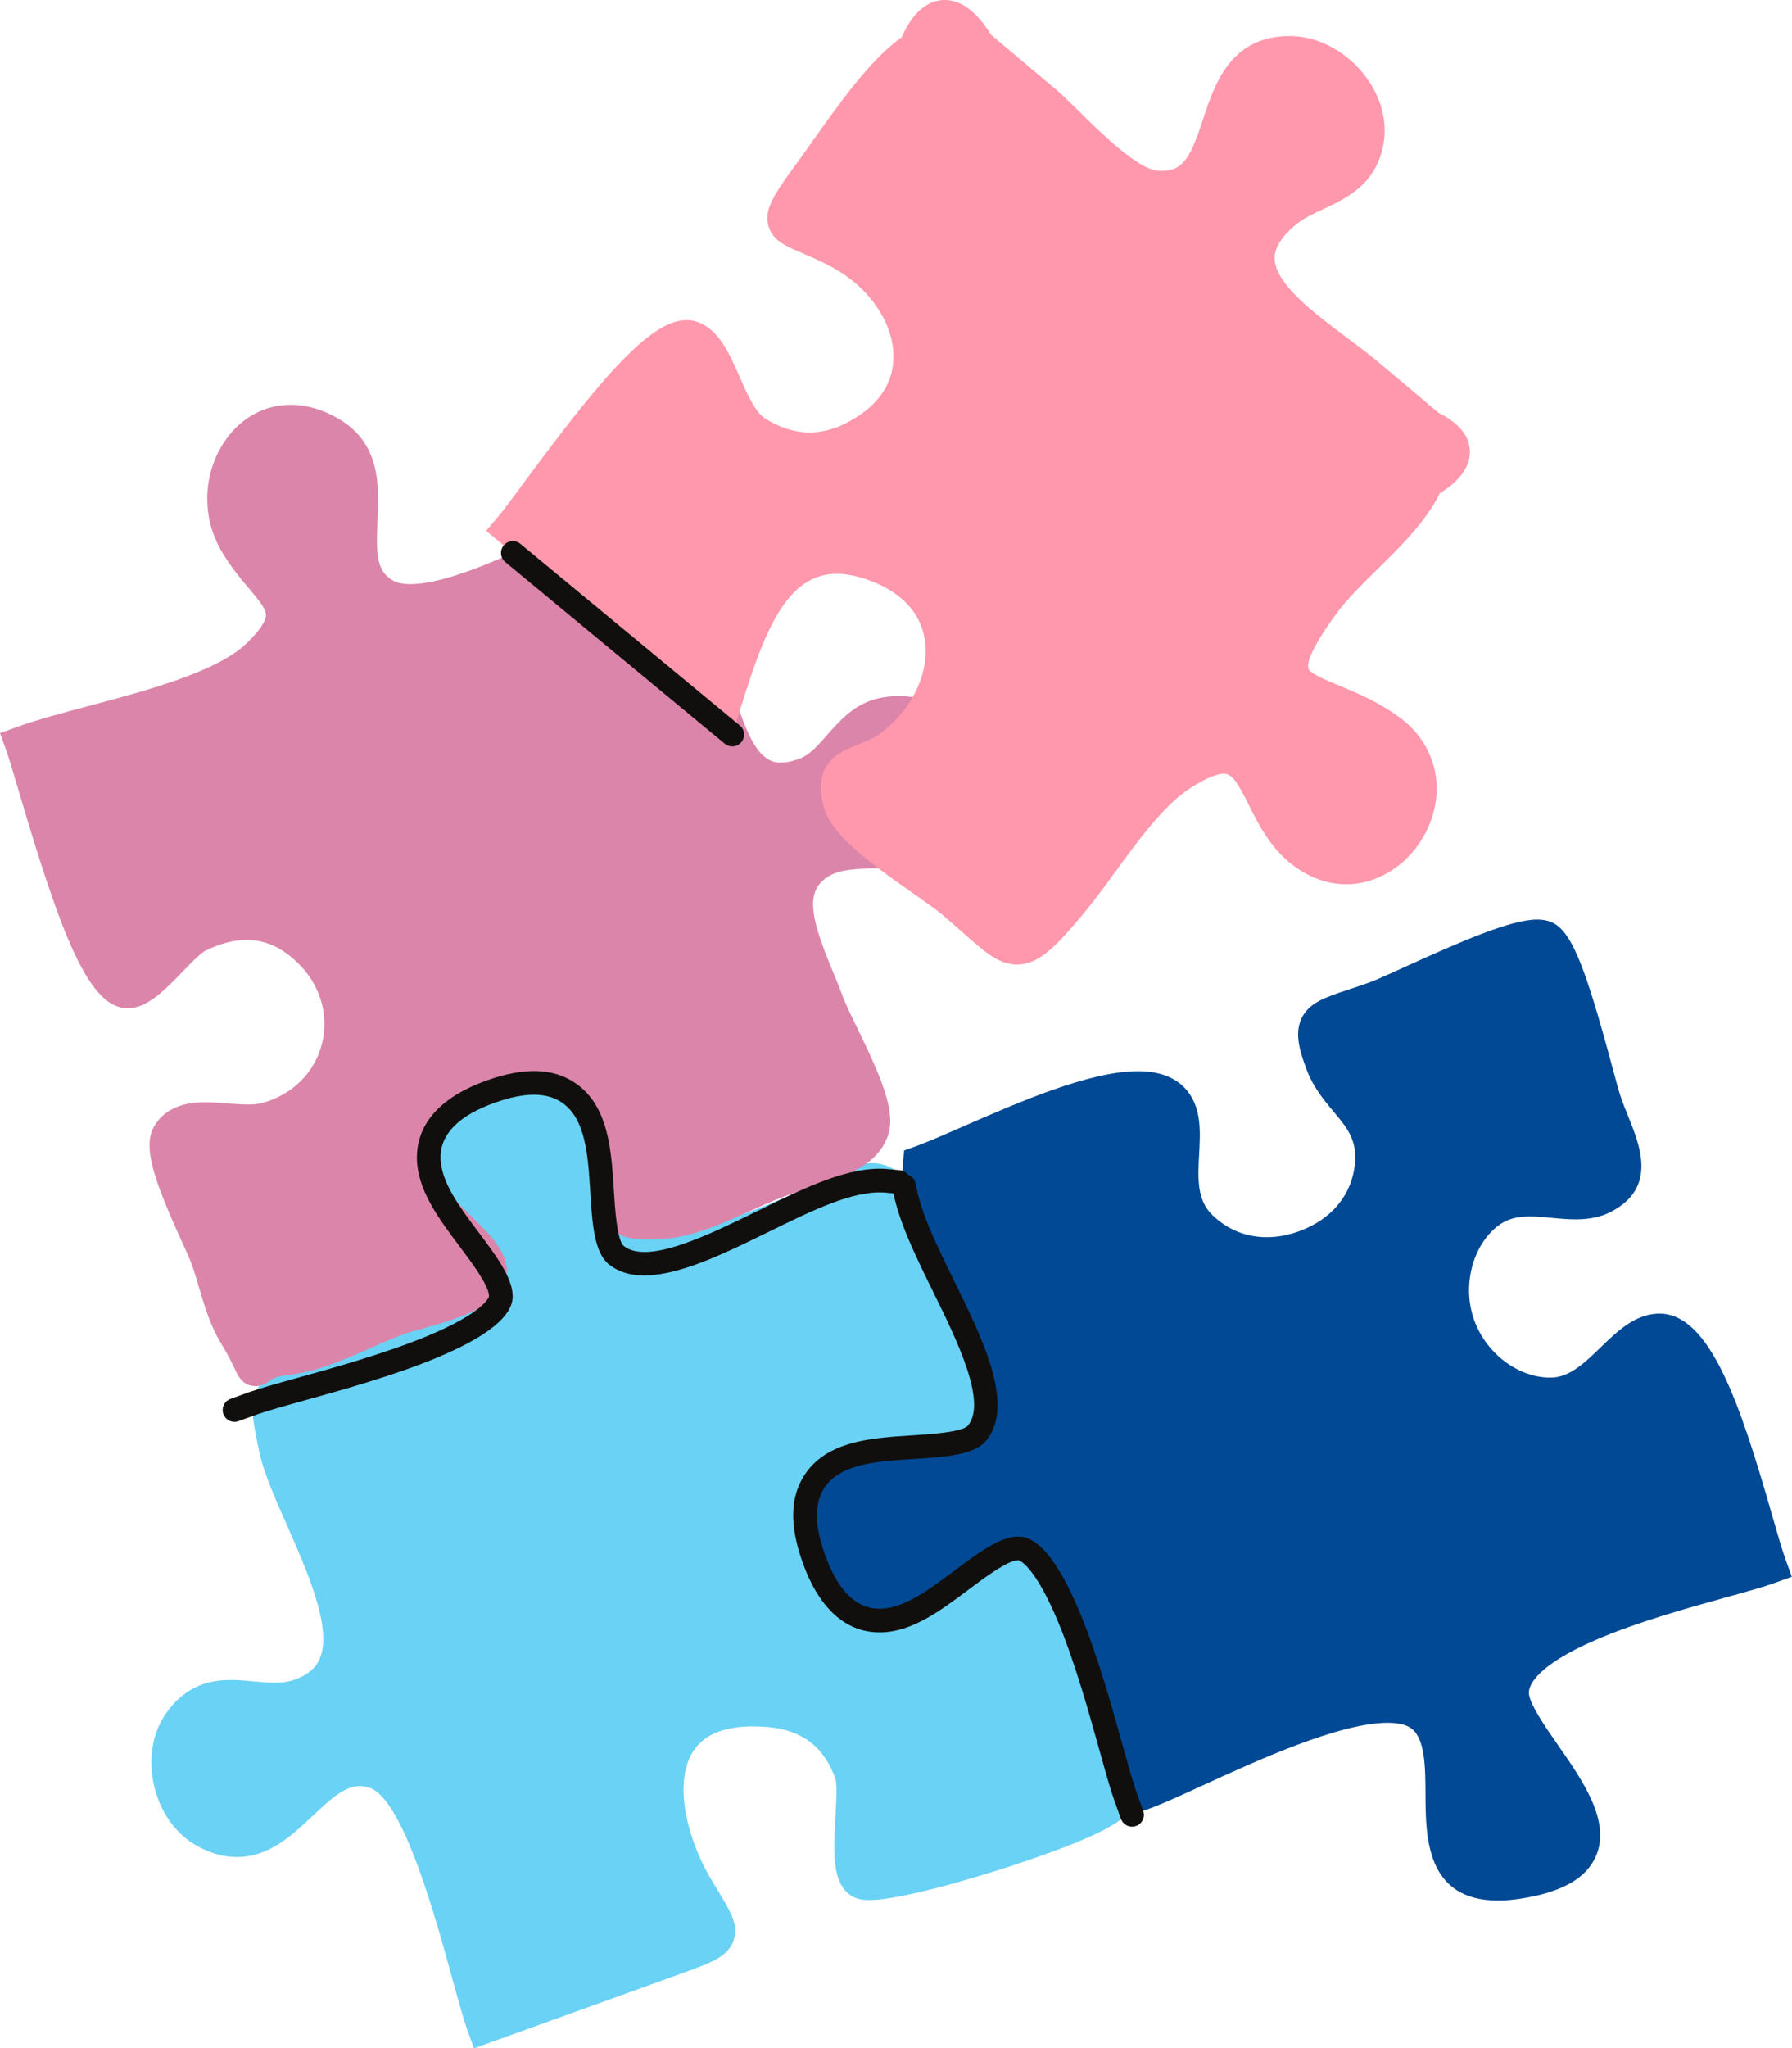 <?xml version="1.0" encoding="UTF-8" standalone="no"?><svg xmlns="http://www.w3.org/2000/svg" xmlns:xlink="http://www.w3.org/1999/xlink" fill="#000000" height="500" preserveAspectRatio="xMidYMid meet" version="1" viewBox="0.0 0.0 437.6 500.0" width="437.6" zoomAndPan="magnify"><defs><clipPath id="a"><path d="M 196 224 L 437.551 224 L 437.551 464 L 196 464 Z M 196 224"/></clipPath></defs><g><g id="change1_1"><path d="M 276.016 441.18 C 275.254 443.094 273.84 446.656 246.879 455.488 C 235.172 459.324 219.102 463.801 212.336 463.805 C 211.062 463.805 209.191 463.676 207.648 462.586 C 203.113 459.379 203.531 452.047 204.012 443.559 C 204.195 440.359 204.473 435.523 203.992 434.172 C 201.242 426.387 195.82 422.262 187.41 421.559 C 186.188 421.457 185 421.406 183.879 421.406 C 176.488 421.406 171.48 423.602 168.988 427.938 C 164.461 435.801 168.043 449.086 173.285 458.098 C 174.105 459.512 174.859 460.758 175.527 461.859 C 178.488 466.754 180.441 469.988 179.125 473.695 C 177.707 477.684 173.793 479.086 165.219 482.156 C 164.098 482.559 162.883 482.996 161.566 483.473 C 152.465 486.781 143.348 490.059 134.234 493.34 C 129.523 495.035 115.746 500 115.746 500 L 114.176 495.652 C 113.113 492.707 111.852 488.086 110.387 482.734 C 106.531 468.656 98.508 439.363 90.379 436.441 C 89.48 436.121 88.645 435.965 87.816 435.965 C 84.082 435.965 80.359 439.477 76.422 443.195 C 71.406 447.934 65.719 453.305 57.836 453.305 C 54.613 453.305 51.305 452.363 48 450.516 C 42.918 447.664 39.141 442.363 37.645 435.973 C 36.148 429.582 37.152 423.195 40.395 418.453 C 45.531 410.941 51.996 410.074 56.41 410.074 C 58.312 410.074 60.191 410.254 62.004 410.422 C 63.754 410.59 65.406 410.742 67.016 410.742 C 68.965 410.742 70.531 410.508 71.938 410.004 C 75.117 408.863 77.066 407.238 78.07 404.891 C 81.23 397.52 75.051 383.559 70.086 372.34 C 67.102 365.594 64.281 359.223 63.242 354.066 L 63.113 353.438 C 61.711 346.488 61.008 343 62.434 339.797 C 64.105 336.039 67.586 334.934 72.855 333.262 C 74.723 332.664 76.84 331.992 79.418 331.066 C 82.523 329.953 86.539 328.867 90.789 327.719 C 100.211 325.164 113.113 321.676 117.902 316.875 C 123.566 311.199 121.734 307.914 114.59 299.223 C 108.281 291.539 99.637 281.023 110.551 268.023 C 114.75 263.023 121.77 259.918 128.871 259.918 C 134.273 259.918 139.223 261.738 142.809 265.047 C 150.004 271.68 149.113 279.711 148.395 286.16 C 147.977 289.941 147.578 293.512 148.75 296.359 C 149.754 298.797 151.824 301.59 158.988 301.59 C 171.234 301.59 189.402 293.406 202.664 287.43 C 207.574 285.219 204.402 286.363 207.574 285.219 L 209.039 284.645 C 214.641 282.441 220.949 285.375 222.875 291.078 C 223.859 293.805 223.688 291.766 225.77 296.512 C 237.48 323.191 246.23 345.844 234.664 352.785 C 231.5 354.684 227.906 354.902 225.48 354.902 C 223.652 354.902 221.773 354.758 219.957 354.621 C 218.211 354.484 216.406 354.348 214.734 354.348 C 211.871 354.348 209.82 354.762 208.285 355.645 C 200.859 359.914 197.395 368.758 199.664 377.652 C 201.574 385.141 207.488 391.57 214.039 393.289 C 215.402 393.645 216.688 393.824 217.867 393.824 C 222.148 393.824 225.152 391.418 228.957 388.367 C 231.965 385.957 235.371 383.223 239.812 381.605 C 243.762 380.168 246.266 379.578 248.465 379.578 C 255.484 379.578 257.371 385.273 259.559 391.867 C 260.066 393.406 260.645 395.152 261.355 397.117 C 261.957 398.789 263.473 402.098 265.227 405.93 C 274.406 425.973 278.141 435.82 276.016 441.18" fill="#6ad2f4"/></g><g clip-path="url(#a)" id="change2_1"><path d="M 437.551 384.887 L 433.199 386.453 C 430.594 387.395 426.68 388.477 421.727 389.852 C 412.426 392.43 399.688 395.957 389.496 400.383 C 375.129 406.617 373.414 411.348 373.344 413.09 C 373.242 415.609 377.43 421.625 380.484 426.016 C 386.531 434.707 393.383 444.551 389.742 453.035 C 387.398 458.504 381.371 461.91 371.312 463.461 C 369.348 463.766 367.492 463.918 365.801 463.918 C 348.223 463.918 348.148 448.367 348.102 438.074 C 348.07 431.41 348.035 424.523 344.688 421.93 C 343.508 421.016 341.488 420.531 338.852 420.531 C 327.023 420.531 306.91 429.758 293.602 435.859 C 288.395 438.254 283.895 440.312 280.797 441.434 L 276.449 443 L 274.879 438.652 C 273.922 435.992 272.785 431.918 271.348 426.758 C 268.82 417.668 265.355 405.219 261.184 395.105 C 255.215 380.629 250.895 378.34 249.312 378.027 C 249.098 377.984 248.867 377.965 248.625 377.965 C 245.113 377.965 239.625 382.086 234.781 385.723 C 228.328 390.566 221.656 395.578 214.77 395.578 C 207.668 395.578 202.246 390.426 198.656 380.258 C 195.82 372.227 195.906 366.105 198.926 361.551 C 203.621 354.453 213.422 353.844 222.902 353.258 C 229.305 352.855 236.559 352.406 238.68 349.727 C 244.426 342.473 237.004 327.367 230.457 314.039 C 224.945 302.824 219.742 292.234 220.512 283.766 L 220.777 280.832 L 223.547 279.836 C 226.43 278.793 230.461 277.035 235.129 274.996 C 248.922 268.969 266.086 261.469 277.855 261.469 C 283.523 261.469 287.688 263.219 290.23 266.664 C 293.414 270.98 293.117 276.441 292.828 281.727 C 292.512 287.441 292.219 292.84 295.992 296.527 C 299.656 300.105 304.27 301.996 309.34 301.996 C 311.938 301.996 314.598 301.504 317.25 300.535 C 325.199 297.637 330.16 291.621 330.867 284.035 C 331.406 278.219 328.996 275.34 325.656 271.348 C 323.352 268.594 320.738 265.469 319.086 261.121 C 317.109 255.918 316.211 252.004 317.844 248.574 C 319.672 244.734 323.625 243.43 329.098 241.625 C 330.684 241.102 332.477 240.508 334.477 239.785 C 336.035 239.219 339.27 237.746 343.016 236.043 C 356.953 229.699 369.012 224.449 375.383 224.449 C 376.734 224.449 377.887 224.668 378.902 225.113 C 383.574 227.16 386.875 235.012 393.625 260.109 C 394.52 263.438 395.293 266.312 395.73 267.602 C 396.289 269.242 396.961 270.906 397.609 272.52 C 400.555 279.828 404.586 289.84 393.582 295.695 C 391.082 297.023 388.27 297.645 384.734 297.645 C 382.789 297.645 380.836 297.461 378.945 297.281 C 377.094 297.105 375.344 296.938 373.637 296.938 C 370.219 296.938 367.867 297.629 365.781 299.238 C 359.555 304.047 357.043 313.875 359.938 322.102 C 362.824 330.309 370.656 336.27 378.555 336.27 L 378.836 336.266 C 383.344 336.188 387.016 332.629 390.906 328.863 C 394.871 325.027 398.969 321.059 404.512 320.664 C 404.746 320.648 404.977 320.641 405.211 320.641 C 417.602 320.641 424.996 342.879 432.707 369.738 C 434.012 374.273 435.133 378.191 435.98 380.535 L 437.551 384.887" fill="#014994"/></g><g id="change3_1"><path d="M 237.703 206.082 C 232.531 211.945 223.805 211.957 216.105 211.969 C 211.176 211.977 206.078 211.98 203.09 213.5 C 196.332 216.93 197.723 223.578 203.395 237.188 C 204.305 239.375 205.168 241.438 205.879 243.422 C 206.449 245.023 207.809 247.809 209.242 250.754 C 214.871 262.301 218.723 270.926 216.98 276.734 C 214.605 284.664 205.805 287.449 197.297 290.141 C 195.402 290.738 193.445 291.355 191.629 292.016 C 189.238 292.879 186.453 294.133 183.504 295.461 C 176.645 298.551 168.871 302.051 162.094 302.371 C 160.316 302.453 158.977 302.492 157.875 302.492 C 154.988 302.492 151.727 302.305 149.551 300.027 C 147.395 297.777 147.52 294.93 147.641 292.176 C 147.719 290.449 147.812 288.297 147.527 285.539 C 146.074 271.43 138.523 263.008 127.328 263.008 C 120.082 263.008 113.16 266.711 109.691 272.441 C 106.363 277.938 106.566 284.59 110.277 291.68 C 110.828 292.727 113.059 294.902 114.852 296.648 C 119.695 301.379 124.703 306.266 123.637 311.812 C 122.344 318.508 113.328 321.516 102.566 324.488 C 101.02 324.914 99.562 325.316 98.82 325.586 C 96.355 326.48 93.641 327.676 90.77 328.938 C 84.121 331.863 77.25 334.887 70.66 335.582 C 67.207 335.949 66.242 336.719 65.828 337.047 C 65.336 337.438 64.184 338.359 62.441 338.359 C 62.441 338.359 62.438 338.359 62.438 338.359 C 59.266 338.359 58.059 335.73 57.477 334.469 C 56.957 333.332 55.988 331.215 53.75 327.516 C 51.348 323.535 49.93 318.766 48.562 314.152 C 47.957 312.121 47.391 310.203 46.773 308.5 C 46.387 307.418 45.465 305.391 44.398 303.043 C 37.57 288.008 34.809 279.988 37.574 275.074 C 40.961 269.066 47.914 269.066 50.199 269.066 C 51.992 269.066 53.836 269.211 55.617 269.344 C 57.34 269.477 58.965 269.602 60.484 269.602 C 61.898 269.602 63.012 269.488 63.891 269.262 C 71.281 267.344 76.785 261.938 78.609 254.805 C 80.445 247.617 78.125 240.113 72.398 234.734 C 68.605 231.164 64.617 229.43 60.219 229.43 C 57.086 229.43 53.676 230.328 50.086 232.102 C 49.012 232.633 46.523 235.195 44.707 237.066 C 40.191 241.723 35.93 246.117 31.211 246.117 L 30.918 246.109 C 21.695 245.75 15.051 228.648 4.5 192.855 C 3.258 188.645 2.184 185.008 1.57 183.301 L 0 178.949 L 4.348 177.383 C 9.145 175.652 15.25 174.031 21.715 172.312 C 35.605 168.621 52.895 164.023 60.098 157.137 C 63.414 153.965 65.086 151.469 64.934 149.906 C 64.785 148.371 62.945 146.191 60.82 143.676 C 58.75 141.227 56.176 138.176 53.945 134.281 C 49.484 126.504 49.5 116.863 53.984 109.121 C 57.781 102.57 63.984 98.812 71.004 98.812 C 74.863 98.812 78.789 99.957 82.668 102.215 C 93.047 108.258 92.562 118.758 92.176 127.191 C 91.789 135.609 92.039 139.535 96.066 141.766 C 97.043 142.305 98.438 142.578 100.215 142.578 C 108.621 142.578 121.598 136.656 131.074 132.336 C 134.793 130.637 138.004 129.172 140.438 128.289 C 142.641 127.492 144.438 126.738 146.023 126.074 C 149.23 124.727 151.547 123.754 154.16 123.754 C 158.934 123.754 162.129 127.195 164.988 130.719 C 169.742 136.57 172.34 146.27 174.629 154.832 C 175.613 158.516 176.543 161.992 177.52 164.684 C 178.094 166.27 178.648 167.91 179.199 169.559 C 182.57 179.59 185.191 186.164 190.641 186.164 C 192.031 186.164 193.668 185.801 195.512 185.086 C 197.746 184.219 199.777 181.91 201.926 179.473 C 205.055 175.922 208.602 171.895 214.203 170.531 C 215.926 170.113 217.688 169.898 219.438 169.898 C 230.531 169.898 239.945 178.348 241.332 189.547 C 242.242 196.879 241.055 202.285 237.703 206.082" fill="#dc85aa"/></g><g id="change4_1"><path d="M 358.938 109.992 C 359.152 115.125 354.391 118.68 351.59 120.422 C 348.23 127.277 342.195 133.211 336.344 138.957 C 332.672 142.566 329.199 145.98 326.703 149.316 C 319.223 159.328 319.277 162.414 319.473 163.117 C 319.824 164.387 323.605 165.941 326.945 167.316 C 331.254 169.09 336.613 171.293 341.848 175.18 C 349.719 181.023 352.711 190.398 349.652 199.645 C 346.496 209.184 337.906 215.848 328.766 215.848 C 328.766 215.848 328.762 215.848 328.762 215.848 C 324.84 215.848 321.02 214.68 317.41 212.379 C 310.762 208.133 307.52 201.629 304.91 196.402 C 302.301 191.168 300.938 188.875 298.879 188.875 C 297.582 188.875 295.086 189.492 290.547 192.449 C 284.203 196.578 277.852 205.281 272.25 212.961 C 269.5 216.727 266.902 220.281 264.344 223.309 C 257.969 230.832 253.789 235.445 248.379 235.445 C 243.926 235.445 240.652 232.543 235.227 227.738 C 233.684 226.375 231.938 224.824 229.91 223.117 C 228.559 221.977 226.129 220.277 223.316 218.309 C 212.016 210.395 203.215 203.824 201.277 197.34 C 197.977 186.285 205.188 183.449 209.496 181.758 C 211.562 180.945 213.703 180.105 215.617 178.57 C 223.043 172.633 227.055 163.828 225.84 156.141 C 224.809 149.629 220.227 144.66 212.582 141.773 C 209.578 140.637 206.793 140.062 204.309 140.062 C 192.113 140.062 186.656 154.305 181.266 171.512 L 178.816 179.312 L 118.715 129.582 L 121.719 126.02 C 122.996 124.496 125.324 121.344 128.023 117.691 C 146.965 92.039 158.891 78.141 167.641 78.141 C 168.613 78.141 169.551 78.305 170.426 78.625 C 175.605 80.527 178.148 86.344 180.609 91.965 C 182.387 96.027 184.398 100.633 186.855 102.168 C 190.473 104.422 194.125 105.566 197.711 105.566 C 200.562 105.566 203.473 104.84 206.355 103.41 C 213.941 99.645 218.035 94.109 218.184 87.414 C 218.363 79.207 212.535 70.402 203.676 65.5 C 200.484 63.73 197.812 62.602 195.668 61.688 C 191.895 60.09 188.633 58.707 187.645 55.129 C 186.48 50.918 189.23 47.152 195.25 38.906 C 196.223 37.574 197.32 36.023 198.508 34.344 C 204.504 25.859 212.59 14.41 220.172 9.102 C 221.621 5.836 224.824 0 230.719 0 C 236.383 0 240.328 5.77 242 8.48 C 247.219 12.879 252.438 17.273 257.66 21.668 C 259.332 23.078 261.301 25.012 263.578 27.254 C 268.949 32.539 277.945 41.387 282.844 41.695 C 283.129 41.715 283.406 41.723 283.68 41.723 C 289.09 41.723 290.824 38.09 293.762 29.164 C 296.59 20.57 300.465 8.797 314.898 8.797 L 315.363 8.801 C 321.738 8.914 328.254 12.285 332.797 17.816 C 337.051 23 338.891 29.312 337.844 35.141 C 336.07 44.98 328.93 48.328 323.191 51.02 C 320.566 52.25 318.09 53.41 316.156 55.066 C 312.781 57.969 311.18 60.629 311.266 63.207 C 311.477 69.395 321.109 76.598 328.852 82.383 C 331.633 84.461 334.262 86.426 336.586 88.391 C 341.488 92.496 346.398 96.629 351.297 100.777 C 356.215 103.23 358.785 106.324 358.938 109.992" fill="#ff98ac"/></g><g id="change5_1"><path d="M 176.977 181.535 C 177.516 181.98 178.164 182.199 178.816 182.199 C 179.645 182.199 180.473 181.844 181.043 181.152 C 182.059 179.926 181.887 178.102 180.656 177.086 L 127.07 132.746 C 125.84 131.73 124.02 131.902 123.004 133.133 C 121.984 134.359 122.156 136.18 123.387 137.199 Z M 277.43 445.719 C 277.105 445.836 276.773 445.891 276.449 445.891 C 275.266 445.891 274.156 445.16 273.73 443.98 L 272.16 439.633 C 271.16 436.855 270.016 432.738 268.566 427.531 C 266.055 418.512 262.617 406.16 258.512 396.203 C 252.594 381.848 248.793 380.871 248.754 380.863 C 248.711 380.855 248.668 380.855 248.625 380.855 C 246.078 380.855 240.324 385.176 236.52 388.031 C 229.684 393.164 222.617 398.469 214.77 398.469 C 208.953 398.469 200.969 395.477 195.934 381.219 C 192.773 372.273 192.965 365.32 196.516 359.953 C 202.004 351.66 213.012 350.977 222.719 350.371 C 227.051 350.102 235.094 349.602 236.414 347.934 C 241.027 342.105 233.73 327.254 227.863 315.316 C 223.668 306.77 219.695 298.68 218.184 291.301 L 216.242 291.125 C 208.574 290.422 198.344 295.461 187.504 300.785 C 173.406 307.711 157.434 315.559 148.75 308.684 C 145.059 305.762 144.609 298.508 144.133 290.828 C 143.586 282.043 143.02 272.973 137.125 269.07 C 133.375 266.586 128.09 266.602 120.973 269.117 C 112.086 272.258 107.578 276.762 107.578 282.504 C 107.578 288.43 112.293 294.707 116.855 300.781 C 120.957 306.242 125.191 311.887 125.191 316.359 C 125.191 316.793 125.152 317.215 125.074 317.613 C 124.188 322.105 117.859 326.812 106.266 331.59 C 95.988 335.828 83.445 339.32 74.285 341.867 C 69.191 343.285 65.172 344.402 62.594 345.332 L 58.246 346.902 C 57.926 347.02 57.594 347.074 57.266 347.074 C 56.086 347.074 54.973 346.344 54.551 345.164 C 54.008 343.664 54.785 342.008 56.289 341.469 L 60.637 339.898 C 63.414 338.895 67.527 337.754 72.738 336.305 C 81.754 333.793 94.105 330.355 104.062 326.25 C 118.422 320.328 119.398 316.527 119.406 316.492 C 119.414 316.445 119.414 316.402 119.414 316.359 C 119.414 313.812 115.098 308.062 112.238 304.258 C 107.105 297.418 101.801 290.355 101.801 282.504 C 101.801 276.691 104.793 268.703 119.051 263.668 C 127.992 260.508 134.949 260.699 140.312 264.25 C 148.609 269.742 149.293 280.746 149.895 290.457 C 150.164 294.789 150.664 302.832 152.336 304.152 C 158.16 308.766 173.016 301.465 184.953 295.602 C 196.543 289.906 207.484 284.52 216.766 285.371 L 219.695 285.637 C 220.535 285.711 221.25 286.145 221.723 286.766 C 222.695 287.102 223.457 287.93 223.637 289.016 C 224.766 295.906 228.789 304.094 233.047 312.758 C 239.973 326.859 247.82 342.836 240.945 351.52 C 238.027 355.211 230.773 355.66 223.094 356.141 C 214.305 356.684 205.234 357.246 201.332 363.145 C 198.852 366.895 198.867 372.176 201.383 379.293 C 204.52 388.184 209.023 392.691 214.77 392.691 C 220.691 392.691 226.969 387.977 233.043 383.414 C 238.508 379.312 244.148 375.074 248.625 375.074 C 249.055 375.074 249.477 375.117 249.879 375.195 C 254.371 376.082 259.074 382.41 263.855 394.004 C 268.09 404.277 271.582 416.824 274.133 425.98 C 275.551 431.074 276.668 435.098 277.598 437.672 L 279.164 442.02 C 279.707 443.52 278.93 445.176 277.43 445.719" fill="#110f0d"/></g></g></svg>